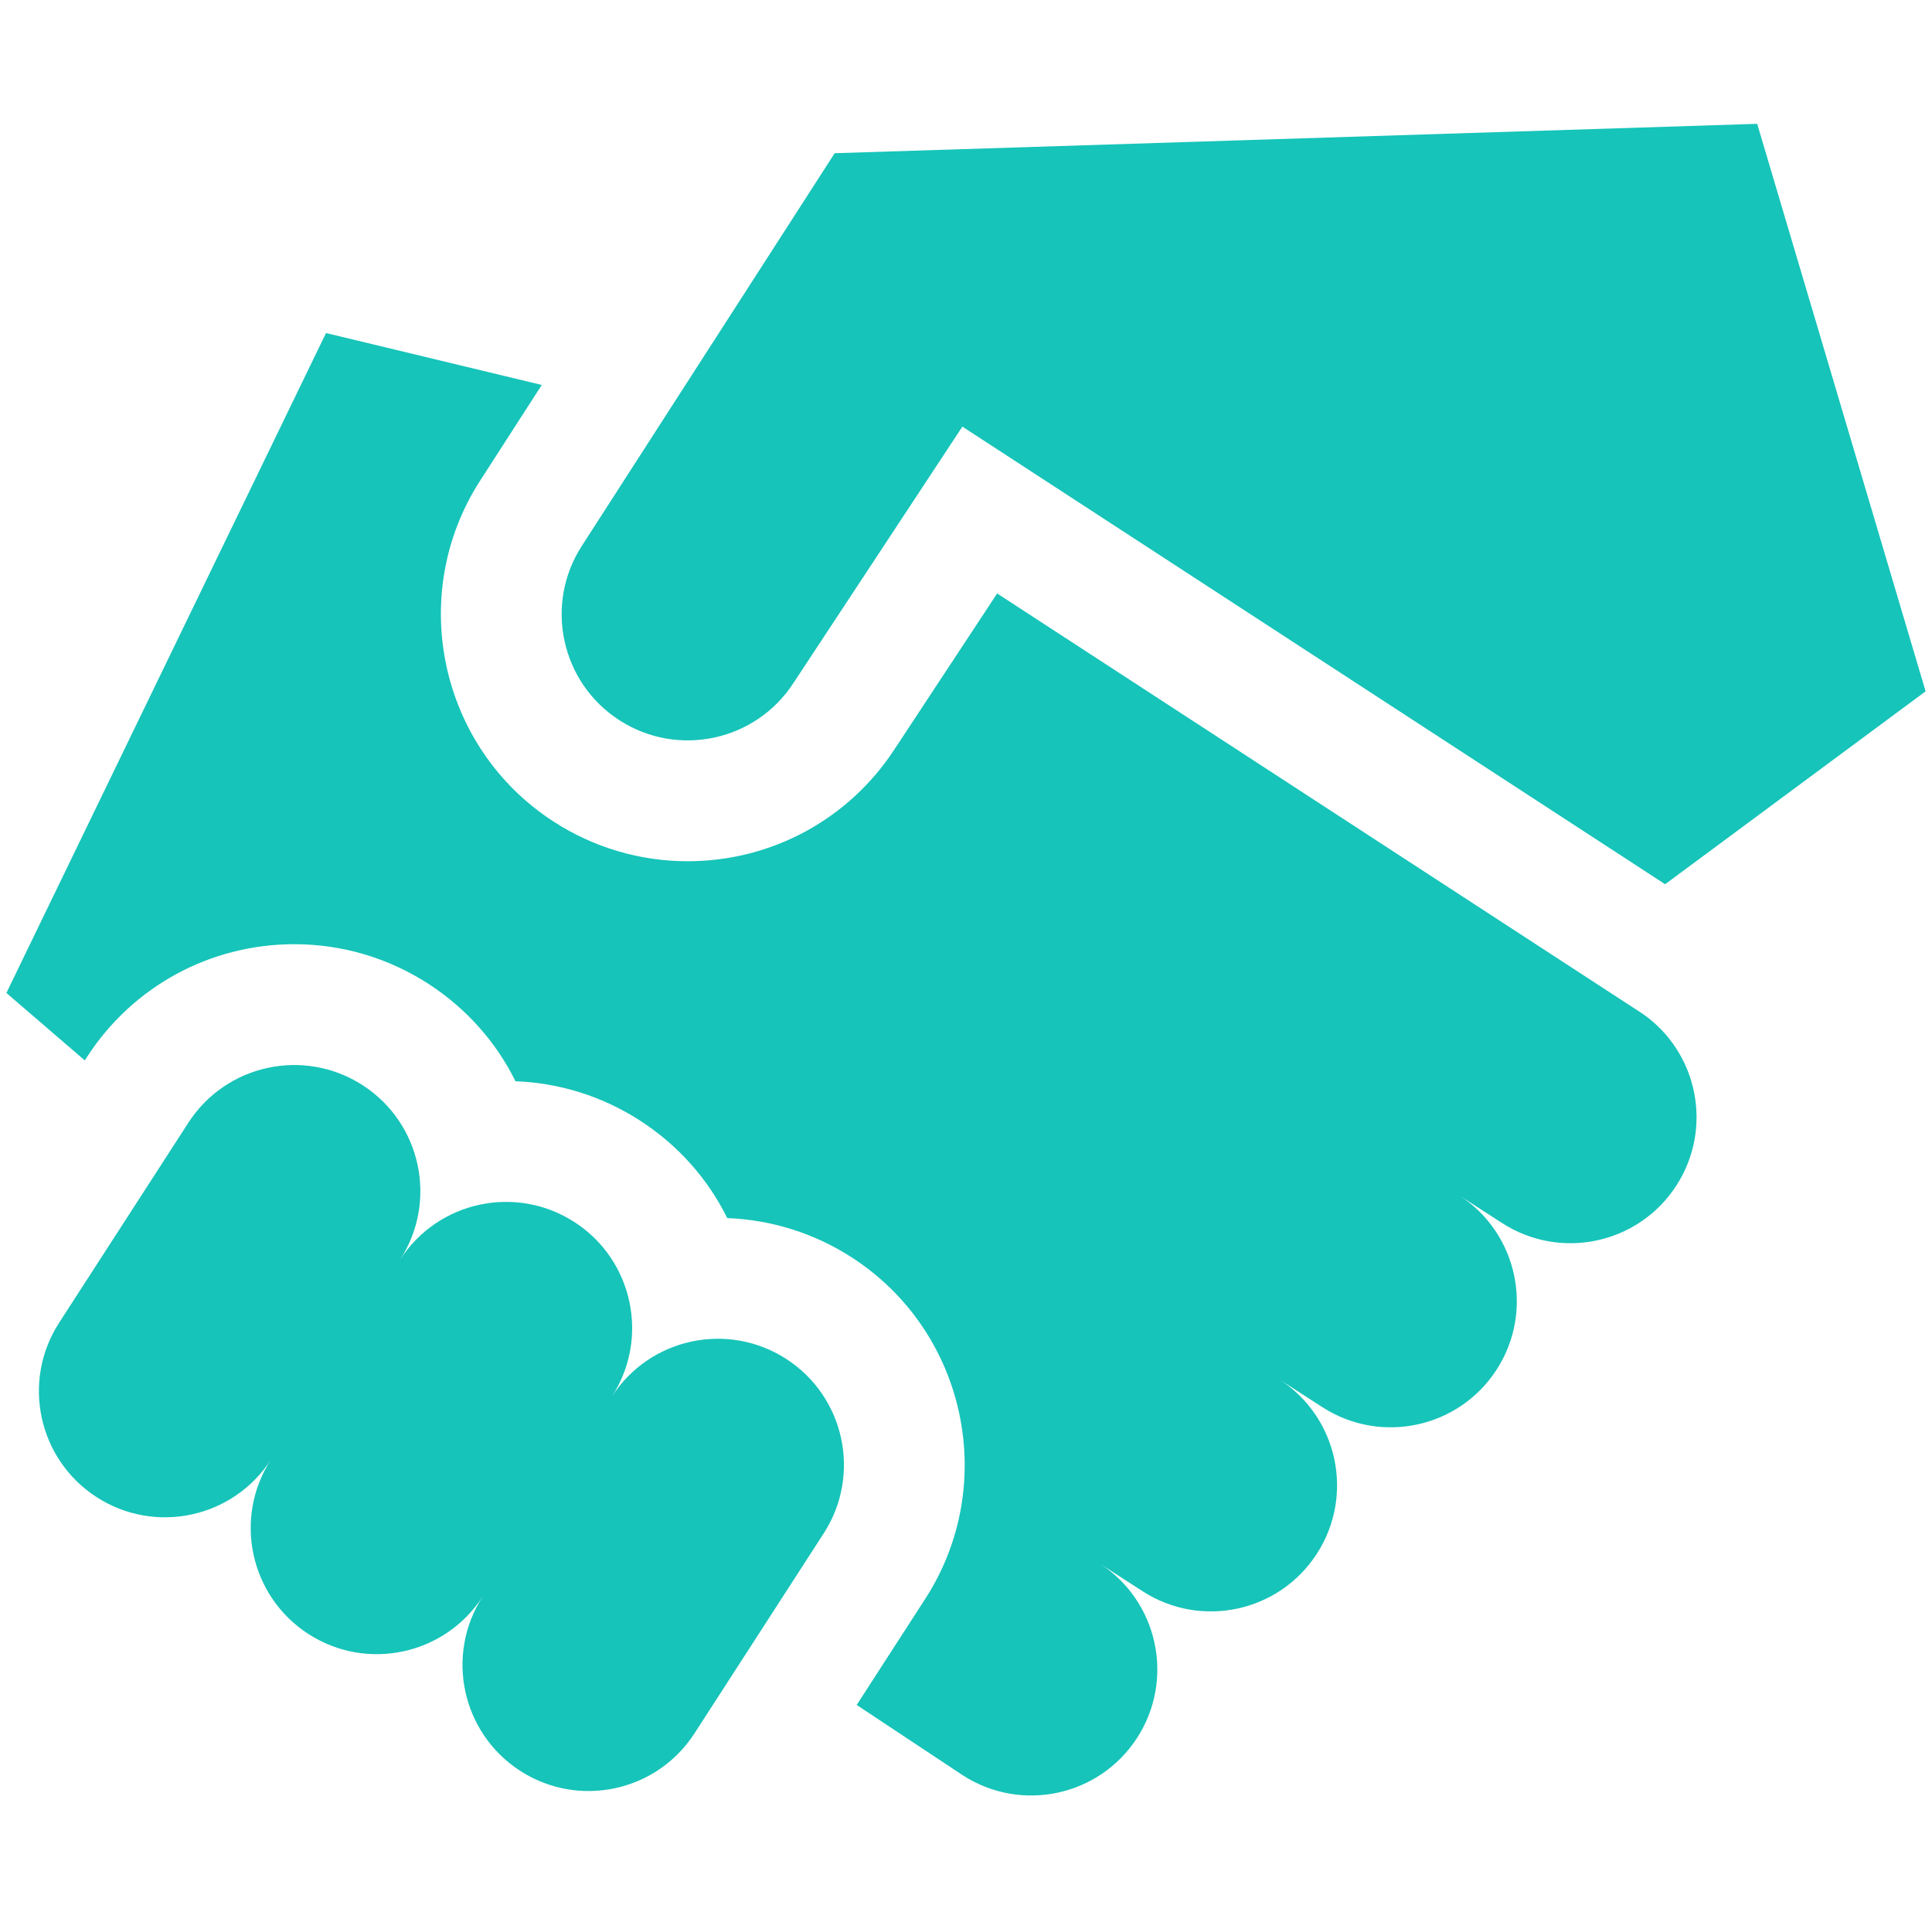 <svg xmlns="http://www.w3.org/2000/svg" width="151" height="150" viewBox="0 0 151 150" fill="none"><g clip-path="url(#clip0_587_39)"><path d="M61.454 106.206C56.883 103.252 50.783 104.563 47.829 109.134C50.783 104.563 49.471 98.463 44.901 95.509C40.329 92.556 34.23 93.867 31.276 98.438C34.23 93.867 32.918 87.767 28.347 84.813C23.776 81.859 17.676 83.171 14.723 87.742L4.62 103.376C1.666 107.948 2.977 114.048 7.548 117.001C12.119 119.955 18.219 118.644 21.173 114.073C18.219 118.644 19.531 124.744 24.102 127.698C28.673 130.651 34.773 129.34 37.726 124.769C34.773 129.34 36.084 135.44 40.655 138.394C45.226 141.348 51.326 140.036 54.28 135.465L64.382 119.83C67.336 115.259 66.025 109.159 61.454 106.206Z" fill="#16C4B9"></path><path d="M128.41 79.245L128.146 79.073L77.935 46.38L69.934 58.523C66.359 64.024 60.311 67.307 53.743 67.307C50.027 67.307 46.408 66.239 43.28 64.217C34.343 58.442 31.77 46.473 37.536 37.548L42.343 30.085L25.48 26.028L0.5 77.601L6.626 82.873L6.791 82.617C10.363 77.09 16.425 73.79 23.009 73.791C26.726 73.791 30.344 74.86 33.472 76.881C36.434 78.795 38.765 81.42 40.289 84.501C43.749 84.631 47.102 85.688 50.026 87.578C52.987 89.491 55.318 92.116 56.842 95.197C60.303 95.327 63.655 96.384 66.579 98.274C75.516 104.049 78.089 116.018 72.314 124.955L66.957 133.245L75.25 138.743C79.821 141.696 85.921 140.385 88.875 135.814C91.829 131.243 90.517 125.143 85.946 122.189L89.299 124.356C93.87 127.309 99.97 125.998 102.923 121.427C105.877 116.856 104.566 110.756 99.995 107.803L103.347 109.969C107.918 112.922 114.018 111.611 116.972 107.04C119.925 102.469 118.615 96.37 114.044 93.416L117.395 95.581C121.967 98.535 128.067 97.224 131.02 92.653C133.904 88.19 132.721 82.272 128.41 79.245Z" fill="#16C4B9"></path><path d="M137.337 9.678L65.237 11.974L45.476 42.66C42.523 47.231 43.834 53.331 48.405 56.285C52.976 59.238 59.076 57.927 62.029 53.356L75.217 33.342L78.104 35.221L130.142 69.104L150.5 54.029L137.337 9.678Z" fill="#16C4B9"></path></g><defs><clipPath id="clip0_587_39"><rect width="150" height="150" fill="white" transform="translate(0.5)"></rect></clipPath></defs></svg>